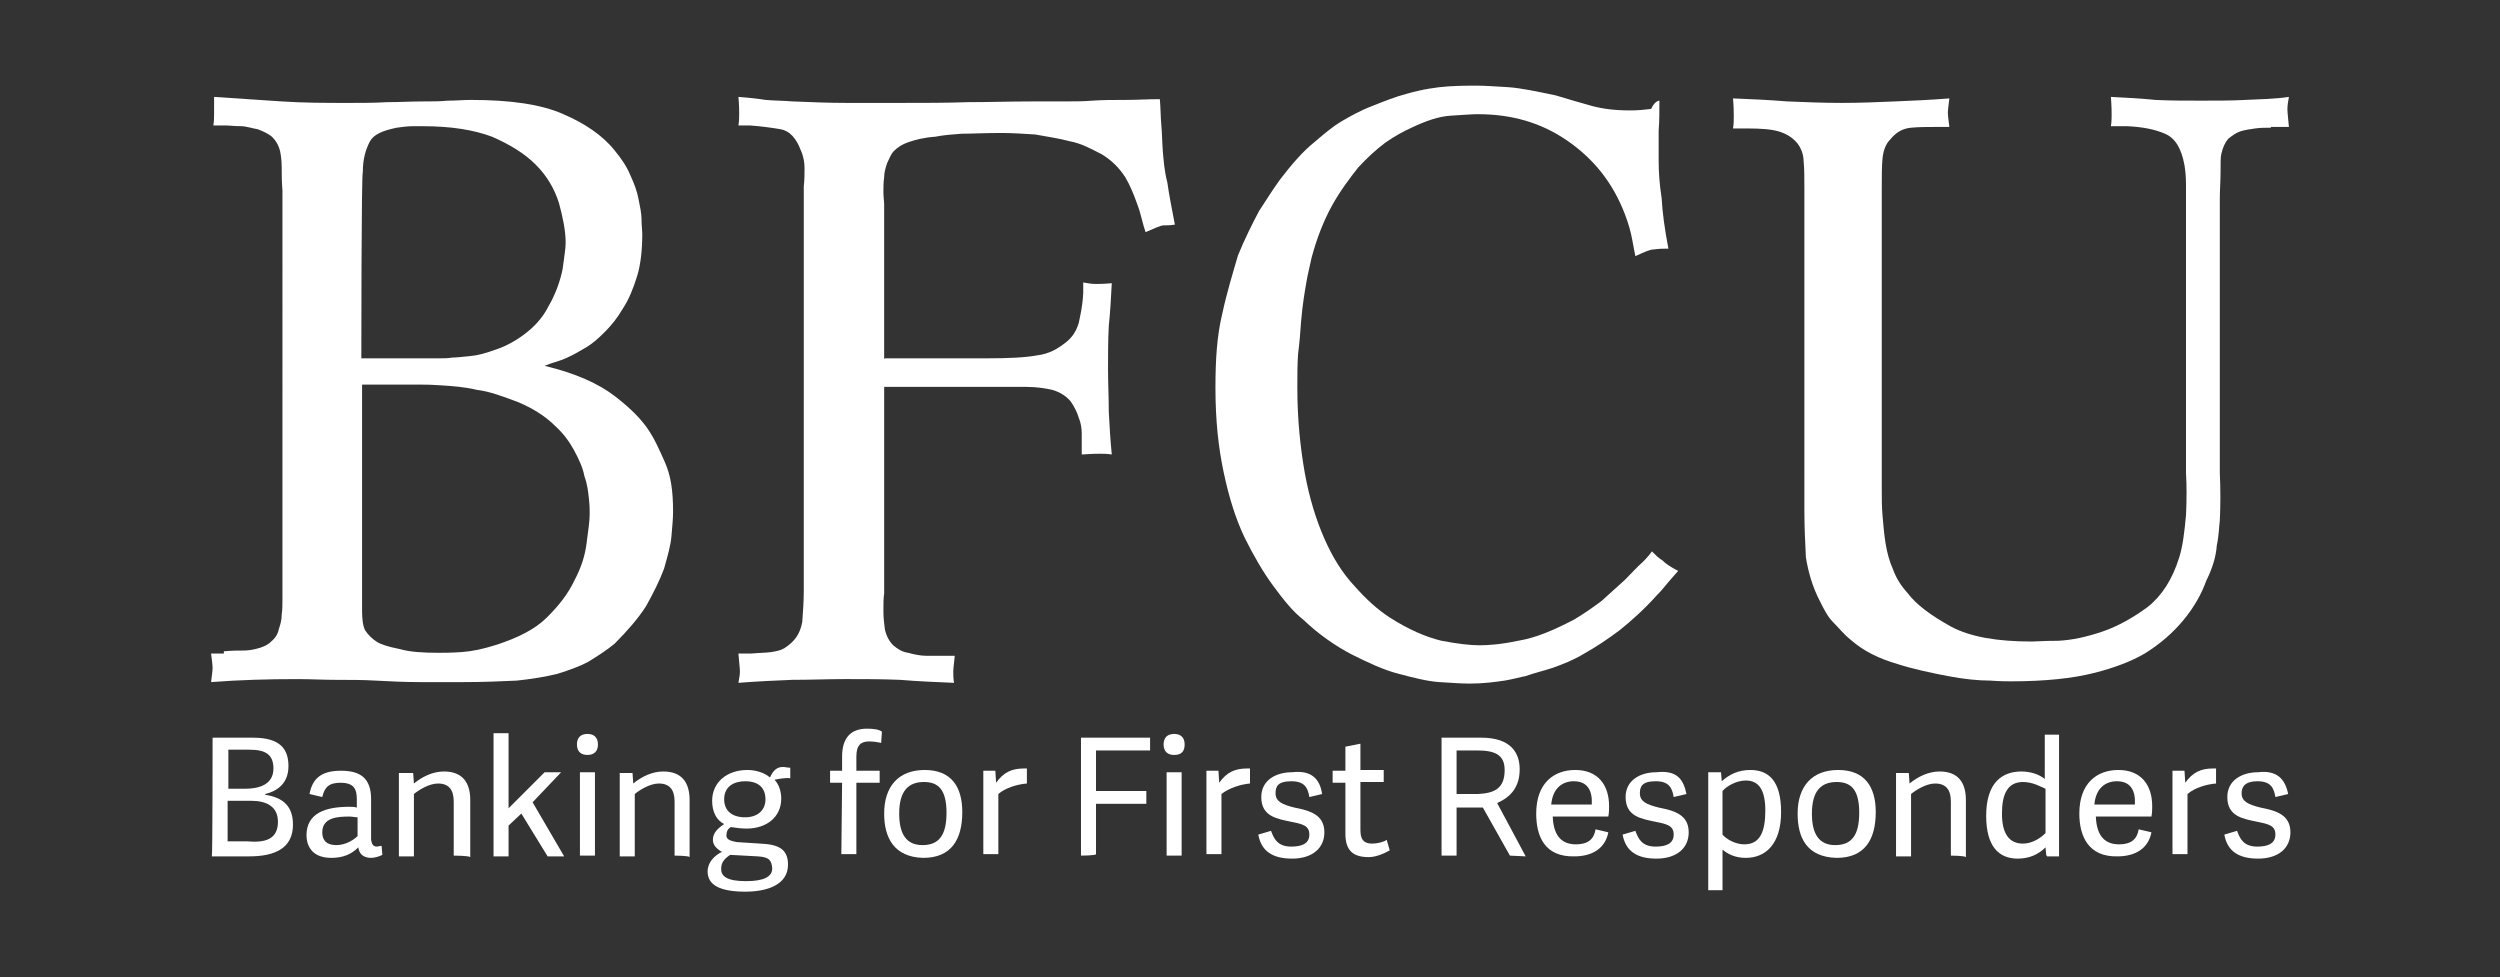 <?xml version="1.0" encoding="utf-8"?>
<!-- Generator: Adobe Illustrator 28.0.0, SVG Export Plug-In . SVG Version: 6.00 Build 0)  -->
<svg version="1.1" id="Layer_1" xmlns="http://www.w3.org/2000/svg" xmlns:xlink="http://www.w3.org/1999/xlink" x="0px" y="0px" viewBox="0 0 332.8 130.1" style="enable-background:new 0 0 332.8 130.1;" xml:space="preserve">
  <rect x="0" y="0" width="332.8" height="130.1" fill="#333333" stroke="none"/>
  <style type="text/css">
	.st0{fill:#FFFFFF;}
</style>
  <g id="Layer_1_copy">
    <g>
      <path class="st0" d="M220.9,13.4c0,1.4,0,2.7-0.1,4c0,1.2,0,2.6,0,4c0,1.4,0.1,3.1,0.4,5c0.1,1.9,0.4,4.1,0.9,6.7
			c-0.6,0-1.2,0-1.9,0.1c-0.6,0-1.4,0.4-2.5,0.9c-0.1-0.4-0.2-1.1-0.4-2.1c-0.2-1.1-0.5-2.2-1-3.5c-1.6-4.2-4.2-7.4-7.7-9.8
			c-3.5-2.4-7.4-3.5-11.9-3.5c-0.7,0-2,0.1-3.6,0.2c-1.6,0.1-3.3,0.7-5.2,1.6c-1.1,0.5-2.2,1.1-3.5,2c-1.2,0.9-2.4,2-3.6,3.3
			c-1.1,1.4-2.4,3.1-3.5,5.1s-2,4.3-2.7,6.9c-0.2,1-0.5,2.1-0.7,3.3c-0.2,1.2-0.5,2.8-0.7,5.2c-0.1,1.4-0.2,2.8-0.4,4.3
			c-0.1,1.5-0.1,2.8-0.1,4.5c0,4.2,0.4,8,1,11.4c0.6,3.3,1.5,6.2,2.6,8.7c1.1,2.5,2.4,4.6,4,6.3c1.5,1.7,3,3.1,4.7,4.2
			c2.5,1.6,4.8,2.6,6.9,3.1c2.1,0.4,3.8,0.6,5,0.6s2.8-0.1,5.2-0.6c2.4-0.4,4.7-1.4,7.4-2.8c1.2-0.7,2.5-1.6,3.7-2.5
			c1.1-1,2.1-1.9,3.1-2.8c0.9-0.9,1.6-1.7,2.4-2.4c0.6-0.6,1-1.1,1.2-1.4c0.5,0.5,0.9,0.9,1.4,1.2c0.4,0.4,1.1,0.9,2.1,1.4
			c-0.5,0.6-1,1.1-1.4,1.6c-0.4,0.5-0.9,1.1-1.4,1.6c-1.7,1.9-3.5,3.5-5,4.7c-1.6,1.2-3.1,2.2-4.7,3.1c-1.5,0.9-2.8,1.4-4.2,1.9
			c-1.2,0.4-2.5,0.7-3.6,1.1c-0.6,0.1-1.6,0.4-2.8,0.6c-1.4,0.2-2.8,0.4-4.7,0.4c-1,0-2.4-0.1-4-0.2s-3.5-0.6-5.4-1.1
			c-2-0.5-4.1-1.5-6.3-2.6c-2.1-1.1-4.3-2.6-6.4-4.6c-1.4-1.1-2.6-2.6-4-4.5c-1.4-1.9-2.6-4-3.8-6.4c-1.2-2.5-2.1-5.4-2.8-8.7
			s-1.1-6.9-1.1-11.3c0-3.7,0.2-6.9,0.9-9.8c0.6-2.8,1.4-5.4,2.1-7.8c0.9-2.2,1.9-4.2,2.8-5.9c1.1-1.7,2-3.1,2.8-4.2
			c1.6-2.1,3.1-3.8,4.6-5c1.4-1.2,2.5-2.1,3.5-2.7c1.2-0.7,2.6-1.5,4.2-2.1c1.5-0.6,3-1.2,4.5-1.6c2.1-0.6,4-0.9,5.6-1
			c1.6-0.1,2.8-0.1,3.7-0.1c1.1,0,2.5,0.1,4.2,0.2c1.7,0.1,4,0.6,6.4,1.1c1.7,0.5,3.3,1,4.8,1.4c1.5,0.4,3.1,0.6,5.1,0.6
			c1.1,0,2-0.1,2.8-0.2C220.2,13.6,220.7,13.4,220.9,13.4z" />
      <path class="st0" d="M302.3,17c-0.7,0-1.4,0-2.1,0.1c-0.7,0.1-1.4,0.2-2,0.4c-0.6,0.2-1.1,0.6-1.6,1c-0.4,0.5-0.7,1.1-0.9,2
			c-0.1,0.4-0.1,1.1-0.1,2.4c0,1.1-0.1,2.4-0.1,3.6v36.4c0.1,2.2,0.1,4.5,0,6.4c-0.1,0.7-0.1,1.9-0.4,3.3c-0.1,1.5-0.6,3.1-1.4,4.7
			c-0.6,1.7-1.6,3.5-3,5.2c-1.4,1.7-3.1,3.2-5.2,4.5c-1.7,1-4,1.9-6.8,2.6s-6.4,1.1-11,1.1c-0.4,0-1.4,0-2.8-0.1
			c-1.6,0-3.5-0.2-5.6-0.6s-4.5-0.9-6.7-1.6c-2.4-0.7-4.5-1.7-6.2-3.2c-0.9-0.7-1.6-1.6-2.4-2.4c-0.7-0.7-1.2-1.7-1.7-2.7
			c-1.1-2.1-1.6-4.1-1.9-5.9c-0.1-1.9-0.2-4-0.2-6.2V25.5c0-1.7,0-3.1-0.1-4c0-1-0.4-1.9-0.9-2.5c-0.6-0.7-1.4-1.2-2.4-1.5
			s-2.4-0.4-4.2-0.4h-1.9c0.1-0.6,0.1-1.1,0.1-1.6c0-0.5,0-1.2-0.1-2.4c2.4,0.1,4.8,0.2,7.2,0.4c2.4,0.1,4.8,0.2,7.3,0.2
			c2.4,0,4.7-0.1,7.1-0.2c2.4-0.1,4.7-0.2,7.2-0.4c-0.1,0.9-0.2,1.5-0.2,1.9c0,0.4,0.1,1.1,0.2,1.9h-1.9c-1.1,0-2.1,0-3.2,0.1
			c-1.1,0.1-2,0.6-2.8,1.6c-0.6,0.6-0.9,1.5-1,2.5c-0.1,1-0.1,2.4-0.1,4.1v39.9c0,1.1,0,2.4,0.1,3.5c0.1,1.2,0.2,2.4,0.4,3.7
			c0.2,1.2,0.5,2.4,1,3.5c0.4,1.1,1,2.1,1.9,3.1c1.2,1.6,3.1,3,5.8,4.5c2.6,1.4,6.2,2,10.8,2c0.5,0,1.6-0.1,3.5-0.1
			c1.9-0.1,3.7-0.5,5.8-1.2s4.2-1.9,6.1-3.3c1.9-1.5,3.3-3.7,4.2-6.6c0.5-1.6,0.7-3.5,0.9-5.6c0.1-2.1,0.1-4,0-5.6V27
			c0-0.6,0-1.5,0-2.5s-0.1-1.9-0.2-2.5c-0.4-2.2-1.2-3.6-2.6-4.2c-1.4-0.6-3-0.9-5-1H281c0.1-0.6,0.1-1.1,0.1-1.5
			c0-0.4,0-1.2-0.1-2.4c2,0.1,4,0.2,5.9,0.4c2,0.1,4,0.1,6.2,0.1c2,0,4,0,5.8-0.1c1.9-0.1,3.8-0.1,5.8-0.4c-0.1,0.6-0.2,1.1-0.2,1.6
			s0.1,1.2,0.2,2.4h-2.1v0H302.3z" />
      <path class="st0" d="M29.8,86.7c1.1-0.1,2-0.1,2.6-0.1c0.6,0,1.2-0.1,1.6-0.2c0.9-0.2,1.6-0.5,2.1-1c0.5-0.4,0.9-1,1-1.6
			c0.2-0.6,0.4-1.2,0.4-2c0.1-0.6,0.1-1.4,0.1-2V25.4c-0.1-1.2-0.1-2.2-0.1-3.1s-0.1-1.6-0.2-2.1c-0.2-0.9-0.6-1.5-1.1-2
			c-0.5-0.4-1.1-0.7-1.9-1c-0.7-0.1-1.5-0.4-2.2-0.4c-0.9,0-1.5-0.1-2.1-0.1h-1.6c0.1-0.6,0.1-1.1,0.1-1.7s0-1.4,0-2.1
			c3.1,0.2,6.1,0.4,9,0.6c3,0.2,5.9,0.2,9,0.2c1.6,0,3.3,0,5-0.1c1.6,0,3.2-0.1,5-0.1c1,0,2.1,0,3.1-0.1c1.1,0,2.1-0.1,3.1-0.1
			c5.3,0,9.4,0.6,12.3,1.9c2.8,1.2,5.2,2.8,6.8,4.8c0.9,1.1,1.6,2.1,2.1,3.3c0.5,1.1,0.9,2.1,1.1,3.2c0.2,1,0.4,1.9,0.4,2.7
			s0.1,1.5,0.1,1.9c0,2.1-0.2,4.1-0.7,5.7c-0.5,1.6-1.1,3.1-1.9,4.3c-0.7,1.2-1.5,2.2-2.4,3.1c-0.9,0.9-1.6,1.5-2.4,2
			c-1,0.6-1.9,1.1-2.8,1.5c-0.9,0.4-1.9,0.6-2.8,1c4.2,1,7.2,2.4,9.3,4c2.1,1.6,3.7,3.2,4.7,4.8c0.6,0.9,1.2,2.2,2,4
			s1.1,3.8,1.1,6.6c0,0.9-0.1,1.9-0.2,3.1c-0.1,1.4-0.5,2.7-1,4.5c-0.6,1.6-1.4,3.2-2.4,5c-1.1,1.7-2.5,3.3-4.2,5
			c-1.1,0.9-2.2,1.6-3.5,2.4c-1.1,0.6-2.5,1.1-4.1,1.6c-1.6,0.4-3.5,0.7-5.4,0.9c-2.1,0.1-4.5,0.2-7.1,0.2c-1.9,0-3.8,0-5.8,0
			c-2,0-4-0.1-5.9-0.2c-1.6-0.1-3.5-0.1-5.2-0.1c-1.7,0-3.5-0.1-5.2-0.1c-3.8,0-7.7,0.1-11.5,0.4c0.1-0.9,0.2-1.5,0.2-1.9
			s-0.1-1.1-0.2-1.9H29.8L29.8,86.7z M48.1,47.7h8.7c0.6,0,1.1,0,1.7,0c0.6,0,1.1,0,1.7-0.1c0.5,0,1.4-0.1,2.4-0.2
			c1.1-0.1,2.1-0.4,3.5-0.9c1.2-0.4,2.5-1.1,3.7-2c1.2-0.9,2.4-2.1,3.2-3.7c1-1.7,1.6-3.5,1.9-5c0.2-1.6,0.4-2.7,0.4-3.5
			c0-1.6-0.4-3.5-0.9-5.3c-0.6-1.9-1.6-3.6-3.1-5.1c-1.5-1.5-3.5-2.7-5.8-3.7c-2.4-0.9-5.4-1.4-9.2-1.4c-0.2,0-0.7,0-1.4,0
			c-0.6,0-1.4,0.1-2.1,0.2c-1.9,0.4-3.1,0.9-3.6,1.9c-0.5,1-0.9,2.2-0.9,4C48.1,22.9,48.1,47.7,48.1,47.7z M48.2,77.5
			c0,1.4,0,2.7,0,3.8s0.1,2,0.4,2.6c0.4,0.6,0.9,1.1,1.5,1.5c0.6,0.4,1.6,0.7,3.1,1c1.4,0.4,3.1,0.5,5.2,0.5c0.7,0,1.7,0,3.1-0.1
			c1.4-0.1,2.8-0.4,4.7-1c2.7-0.9,5-2,6.6-3.6c1.6-1.6,2.8-3.1,3.7-5c0.9-1.7,1.4-3.3,1.6-5c0.2-1.6,0.4-2.8,0.4-3.8
			c0-0.4,0-1.1-0.1-2c-0.1-0.9-0.2-1.9-0.6-3c-0.2-1.1-0.7-2.2-1.4-3.5c-0.6-1.1-1.4-2.2-2.5-3.2c-1.4-1.4-3.1-2.4-5-3.2
			c-1.9-0.7-3.7-1.4-5.4-1.6c-1.7-0.4-3.2-0.5-4.7-0.6c-1.4-0.1-2.1-0.1-2.6-0.1h-8L48.2,77.5L48.2,77.5z" />
      <path class="st0" d="M117.8,47.7h13.6c2.8,0,5.1-0.1,6.7-0.4c1.6-0.2,2.8-0.9,4-1.9c0.7-0.6,1.2-1.4,1.5-2.4c0.2-1,0.5-2.1,0.6-4
			v-1.4c0.6,0.1,1.1,0.2,1.6,0.2c0.4,0,1.1,0,2.2-0.1c-0.1,1.9-0.2,3.8-0.4,5.7c-0.1,1.9-0.1,3.8-0.1,5.7s0.1,3.7,0.1,5.7
			c0.1,1.9,0.2,3.7,0.4,5.7c-0.6-0.1-1.1-0.1-1.6-0.1c-0.4,0-1.1,0-2.4,0.1v-1.7c0-0.1,0-0.6,0-1.1c0-0.6-0.1-1.4-0.4-2.1
			c-0.2-0.7-0.6-1.5-1.1-2.2c-0.6-0.7-1.4-1.2-2.4-1.5c-0.9-0.2-2-0.4-3.5-0.4s-3.1,0-5.3,0h-13.6V79c-0.1,0.6-0.1,1.4-0.1,2.4
			c0,0.9,0.1,1.6,0.2,2.4c0.2,0.9,0.6,1.6,1.1,2.1c0.6,0.5,1.2,0.9,2,1c0.7,0.2,1.6,0.4,2.4,0.4c0.9,0,1.6,0,2.4,0h1.4
			c-0.1,1-0.2,1.7-0.2,2.1c0,0.4,0,0.9,0.1,1.5c-2.4-0.1-4.8-0.2-7.2-0.4c-2.4-0.1-4.8-0.1-7.2-0.1c-2.4,0-4.7,0.1-7.1,0.1
			c-2.4,0.1-4.7,0.2-7.2,0.4c0.1-0.6,0.2-1.1,0.2-1.5c0-0.4-0.1-1.1-0.2-2.4h1.7c1.1-0.1,2.1-0.1,2.7-0.2c0.6-0.1,1.2-0.2,1.7-0.5
			c1.4-0.9,2.1-1.9,2.4-3.5c0.1-1.4,0.2-2.8,0.2-4.1V24.8c0.1-0.9,0.1-1.6,0.1-2.4c0-0.7-0.1-1.5-0.5-2.4c-0.6-1.6-1.5-2.6-2.7-2.8
			c-1.2-0.2-2.6-0.4-4.1-0.5h-1.5c0.1-0.6,0.1-1.1,0.1-1.6c0-0.4,0-1.1-0.1-2.2c1.2,0.1,2.4,0.2,3.6,0.4c1.1,0.1,2.4,0.1,3.6,0.2
			c2.4,0.1,4.8,0.2,7.2,0.2c2.4,0,4.7,0,7.2,0c3.1,0,6.1,0,8.9-0.1c2.8,0,5.8-0.1,8.8-0.1c1.4,0,2.6,0,4,0c1.4,0,2.6,0,3.8-0.1
			c1.4-0.1,2.8-0.1,4.5-0.1c1.5,0,2.8-0.1,4.5-0.1c0.1,1.1,0.1,2.4,0.2,3.5c0.1,1.1,0.1,2.2,0.2,3.5c0.1,1.1,0.2,2.6,0.6,4.1
			c0.2,1.5,0.6,3.5,1,5.6c-0.6,0.1-1.1,0.1-1.5,0.1c-0.4,0-1.2,0.4-2.4,0.9c-0.4-1.1-0.6-2.4-1.1-3.7c-0.5-1.4-1-2.6-1.6-3.6
			c-0.9-1.4-2-2.4-3.2-3.1c-1.4-0.7-2.6-1.4-4.2-1.7c-1.5-0.4-3-0.6-4.6-0.9c-1.6-0.1-3.1-0.2-4.5-0.2c-2.1,0-4,0.1-5.3,0.1
			c-1.4,0.1-2.5,0.2-3.5,0.4c-1.5,0.1-2.6,0.4-3.5,0.7s-1.5,0.7-2,1.2c-0.4,0.4-0.6,1-0.9,1.6c-0.2,0.6-0.4,1.2-0.4,1.9
			c-0.1,0.6-0.1,1.4-0.1,2c0,0.6,0.1,1.2,0.1,1.7v20.5L117.8,47.7L117.8,47.7z" />
      <g>
        <path class="st0" d="M28.3,98.2h5.4c3.7,0,4.7,1.6,4.7,3.8c0,2.2-1.4,3.3-3.1,3.7v0.1c2.6,0.4,3.7,1.7,3.7,4
				c0,3.1-2.4,4.2-5.8,4.2h-5C28.3,114,28.3,98.2,28.3,98.2z M36.4,102.3c0-1.9-1.1-2.5-3.2-2.5h-2.8v5.2h2.2
				C34.4,105,36.4,104.5,36.4,102.3z M37,109.4c0-2.1-1.6-2.8-3.6-2.8h-3.1v5.4h2.6C35.2,112.2,37,111.8,37,109.4z" />
        <path class="st0" d="M50.2,112.7c0.1,0,0.4-0.1,0.6-0.1l0.1,1.2c-0.4,0.2-1,0.4-1.5,0.4c-1.1,0-1.6-0.6-1.7-1.4
				c-0.9,0.9-2,1.4-3.6,1.4c-2.8,0-3.3-1.9-3.3-3c0-3,2.6-3.8,5.7-3.8c0.4,0,0.6,0,1,0.1v-1.1c0-1.4-0.4-2.2-2.2-2.2
				c-1.5,0-2.1,0.6-2.4,1.9l-1.7-0.4c0.4-2.1,1.6-3.1,4.2-3.1c2.7,0,4,1.1,4,3.8v5.4C49.5,112.3,49.6,112.7,50.2,112.7z M46.5,108.7
				c-1.5,0-3.6,0.1-3.6,2.1c0,0.9,0.4,1.7,1.9,1.7c1.1,0,2.2-0.6,2.8-1.2v-2.5C47.3,108.8,46.9,108.7,46.5,108.7z" />
        <path class="st0" d="M60.4,113.9v-7.2c0-1.5-0.6-2.4-2.1-2.4c-1.2,0-2.6,0.9-3.2,1.4v8.3h-2v-11.1h1.9l0.1,1.4
				c1.1-0.9,2.5-1.6,4-1.6c2.4,0,3.5,1.4,3.5,3.8v7.6C62.4,113.9,60.4,113.9,60.4,113.9z" />
        <path class="st0" d="M72.5,102.8h2.2l-3.8,4l4.2,7.2h-2.2l-3.5-5.7l-1.7,1.6v4.1h-2V97.6h2v10L72.5,102.8z" />
        <path class="st0" d="M78.2,100.5c-0.9,0-1.4-0.5-1.4-1.4s0.5-1.4,1.4-1.4c0.9,0,1.4,0.5,1.4,1.4S79.1,100.5,78.2,100.5z
				 M77.2,113.9v-11.1h2v11.1H77.2z" />
        <path class="st0" d="M89.8,113.9v-7.2c0-1.5-0.6-2.4-2.1-2.4c-1.2,0-2.6,0.9-3.2,1.4v8.3h-2v-11.1h1.7l0.1,1.4
				c1.1-0.9,2.5-1.6,4-1.6c2.4,0,3.5,1.4,3.5,3.8v7.6C91.7,113.9,89.8,113.9,89.8,113.9z" />
        <path class="st0" d="M102.5,103.5c0.4-0.9,0.9-1.4,1.7-1.4c0.4,0,0.6,0.1,1,0.1v1.4c-0.6-0.1-1.6,0.1-2.1,0.2
				c0.6,0.6,0.9,1.6,0.9,2.5c0,2.5-2,4-4.6,4c-0.7,0-1.5-0.1-2.1-0.2c-0.4,0.2-0.6,0.6-0.6,1.1c0,0.4,0.2,0.7,1.4,0.9l3.1,0.2
				c2.4,0.1,3.7,0.7,3.7,2.8c0,2.7-2.8,3.6-5.7,3.6c-4.2,0-5-1.4-5-2.7c0-1.2,0.9-2.1,1.9-2.6l0,0c-0.7-0.4-1.2-0.9-1.2-1.6
				c0-0.9,0.6-1.5,1.5-2.1c-1-0.5-1.6-1.6-1.6-3.1c0-2.4,1.9-4.1,4.7-4.1C100.5,102.5,101.7,102.8,102.5,103.5z M100.9,114l-3.7-0.2
				c-0.9,0.6-1.2,1.1-1.2,1.9c0,0.9,0.7,1.6,3.3,1.6c2.4,0,3.5-0.6,3.5-1.7C102.7,114.6,102.5,114.1,100.9,114z M99.2,104
				c-1.5,0-2.8,0.7-2.8,2.4c0,1.4,0.9,2.4,2.8,2.4c1.6,0,2.7-0.9,2.7-2.4S101,104,99.2,104z" />
        <path class="st0" d="M112.1,104.2h-1.6v-1.6h1.6v-1.9c0-2.4,1.1-3.7,3.3-3.7c0.9,0,1.6,0.1,2,0.4l-0.1,1.5
				c-0.4-0.1-1-0.2-1.6-0.2c-1,0-1.7,0.4-1.7,2v1.9h3.1v1.6H114v9.5h-2L112.1,104.2L112.1,104.2z" />
        <path class="st0" d="M117.7,108.3c0-3.6,1.9-5.8,5.4-5.8c3.5,0,5,2.2,5,5.6c0,3.7-1.5,6.1-5.2,6.1
				C119,114.1,117.7,111.5,117.7,108.3z M126,108.2c0-3.1-1.1-4.1-3-4.1c-2,0-3.3,1.1-3.3,4.2c0,2.8,1,4.2,3.1,4.2
				C124.9,112.5,126,111.3,126,108.2z" />
        <path class="st0" d="M132.9,105.7v8h-2v-11.1h1.6l0.1,1.6c1-1.4,2.1-1.9,3.7-1.9c0.1,0,0.2,0,0.4,0v2
				C135.4,104.4,133.8,104.9,132.9,105.7z" />
        <path class="st0" d="M143.9,113.9V98.2h9.2v1.7h-7.2v5.4h6.7v1.7h-6.7v6.7C145.9,113.9,143.9,113.9,143.9,113.9z" />
        <path class="st0" d="M156.3,100.5c-0.9,0-1.4-0.5-1.4-1.4s0.5-1.4,1.4-1.4c0.9,0,1.4,0.5,1.4,1.4S157.3,100.5,156.3,100.5z
				 M155.3,113.9v-11.1h2v11.1H155.3z" />
        <path class="st0" d="M162.6,105.7v8h-2v-11.1h1.6l0.1,1.6c1-1.4,2.1-1.9,3.7-1.9c0.1,0,0.2,0,0.4,0v2
				C165.2,104.4,163.6,104.9,162.6,105.7z" />
        <path class="st0" d="M176,105.7l-1.7,0.4c-0.2-1.2-0.6-2.1-2.4-2.1s-2.1,0.7-2.1,1.6c0,1.1,0.9,1.5,2.5,1.9c2,0.4,4,0.9,4,3.3
				c0,2.1-1.6,3.5-4.3,3.5c-2.6,0-4.1-1-4.5-3.2l1.7-0.5c0.4,1.1,0.9,2.1,2.7,2.1c1.4,0,2.4-0.4,2.4-1.6s-0.9-1.4-2.4-1.7
				c-1.9-0.4-4-0.7-4-3.3c0-2.2,1.9-3.3,4.1-3.3C174.6,102.5,175.7,103.7,176,105.7z" />
        <path class="st0" d="M182.2,114.1c-2.1,0-3.1-0.9-3.1-3.1v-6.8h-1.7v-1.6h1.7v-3.2l2-0.4v3.5h3.1v1.6h-3.1v6.3
				c0,1.1,0.2,1.9,1.6,1.9c0.6,0,1.5-0.2,1.9-0.5l0.4,1.4C184.3,113.6,183.2,114.1,182.2,114.1z" />
        <path class="st0" d="M201,113.9l-3.6-6.4h-3.5v6.4h-2V98.2h5.3c4,0,5.1,2.1,5.1,4.2c0,2.4-1.2,3.7-3,4.5l3.8,7.1L201,113.9
				L201,113.9z M200.3,102.5c0-2.1-1.4-2.6-3.7-2.6h-2.7v5.8h2.8C198.9,105.6,200.3,105,200.3,102.5z" />
        <path class="st0" d="M204.5,108.3c0-4.1,2.4-5.8,5.2-5.8c3.1,0,4.5,2.1,4.5,4.8c0,0.4,0,0.9-0.1,1.4h-7.4
				c0.1,2.8,1.4,3.7,3.1,3.7c1.6,0,2.4-0.7,2.6-2l1.7,0.4c-0.4,2.1-2.1,3.2-4.5,3.2C205.6,114.1,204.5,111.3,204.5,108.3z
				 M209.5,104c-1.5,0-2.8,0.9-3,3.1h5.4C212,105.2,211.3,104,209.5,104z" />
        <path class="st0" d="M224.5,105.7l-1.7,0.4c-0.2-1.2-0.6-2.1-2.4-2.1s-2.1,0.7-2.1,1.6c0,1.1,0.9,1.5,2.5,1.9c2,0.4,4,0.9,4,3.3
				c0,2.1-1.6,3.5-4.3,3.5c-2.6,0-4.1-1-4.5-3.2l1.7-0.5c0.4,1.1,0.9,2.1,2.7,2.1c1.4,0,2.4-0.4,2.4-1.6s-0.9-1.4-2.4-1.7
				c-1.9-0.4-4-0.7-4-3.3c0-2.2,1.9-3.3,4.1-3.3C223.2,102.5,224.1,103.7,224.5,105.7z" />
        <path class="st0" d="M229.1,102.8l0.1,1.2c1-0.9,2.2-1.5,3.8-1.5c2.4,0,4.1,1.4,4.1,5.6c0,4.3-2.1,6.1-4.7,6.1
				c-1.4,0-2.4-0.5-3.1-1.1v5.4h-1.9v-15.7L229.1,102.8L229.1,102.8z M232.2,112.4c2.1,0,2.8-1.7,2.8-4.5c0-2.8-0.9-4-2.6-4
				c-1.2,0-2.5,0.7-3.1,1.4v5.8C229.8,111.7,231,112.4,232.2,112.4z" />
        <path class="st0" d="M239.3,108.3c0-3.6,1.9-5.8,5.4-5.8c3.5,0,5,2.2,5,5.6c0,3.7-1.5,6.1-5.2,6.1
				C240.5,114.1,239.3,111.5,239.3,108.3z M247.5,108.2c0-3.1-1.1-4.1-3-4.1c-2,0-3.3,1.1-3.3,4.2c0,2.8,1,4.2,3.1,4.2
				S247.5,111.3,247.5,108.2z" />
        <path class="st0" d="M259.7,113.9v-7.2c0-1.5-0.6-2.4-2.1-2.4c-1.2,0-2.6,0.9-3.2,1.4v8.3h-2v-11.1h1.7l0.1,1.4
				c1.1-0.9,2.5-1.6,4-1.6c2.4,0,3.5,1.4,3.5,3.8v7.6C261.5,113.9,259.7,113.9,259.7,113.9z" />
        <path class="st0" d="M272.4,113.9l-0.1-1.1l0,0c-0.9,0.9-2.1,1.5-3.7,1.5c-2.5,0-4.2-1.6-4.2-5.7c0-4.5,2.2-5.9,4.7-5.9
				c1.2,0,2.4,0.4,3.1,1v-5.9h1.9V114h-1.6V113.9z M269.3,104.1c-2.1,0-2.8,1.7-2.8,4.2c0,2.6,0.9,4,2.8,4c1.1,0,2.2-0.6,3-1.4V105
				C271.6,104.7,270.6,104.1,269.3,104.1z" />
        <path class="st0" d="M276.8,108.3c0-4.1,2.4-5.8,5.2-5.8c3.1,0,4.5,2.1,4.5,4.8c0,0.4,0,0.9-0.1,1.4h-7.4
				c0.1,2.8,1.4,3.7,3.1,3.7c1.6,0,2.4-0.7,2.6-2l1.7,0.4c-0.4,2.1-2.1,3.2-4.5,3.2C278,114.1,276.8,111.3,276.8,108.3z M281.8,104
				c-1.5,0-2.8,0.9-3,3.1h5.4C284.3,105.2,283.6,104,281.8,104z" />
        <path class="st0" d="M291.2,105.7v8h-2v-11.1h1.6l0.1,1.6c1-1.4,2.1-1.9,3.7-1.9c0.1,0,0.2,0,0.4,0v2
				C293.7,104.4,292.1,104.9,291.2,105.7z" />
        <path class="st0" d="M304.6,105.7l-1.7,0.4c-0.2-1.2-0.6-2.1-2.4-2.1c-1.6,0-2.1,0.7-2.1,1.6c0,1.1,0.9,1.5,2.5,1.9
				c2,0.4,4,0.9,4,3.3c0,2.1-1.6,3.5-4.3,3.5c-2.6,0-4.1-1-4.5-3.2l1.7-0.5c0.4,1.1,0.9,2.1,2.7,2.1c1.4,0,2.4-0.4,2.4-1.6
				s-0.9-1.4-2.4-1.7c-1.9-0.4-4-0.7-4-3.3c0-2.2,1.9-3.3,4.1-3.3C303.1,102.5,304.2,103.7,304.6,105.7z" />
      </g>
    </g>
  </g>
</svg>